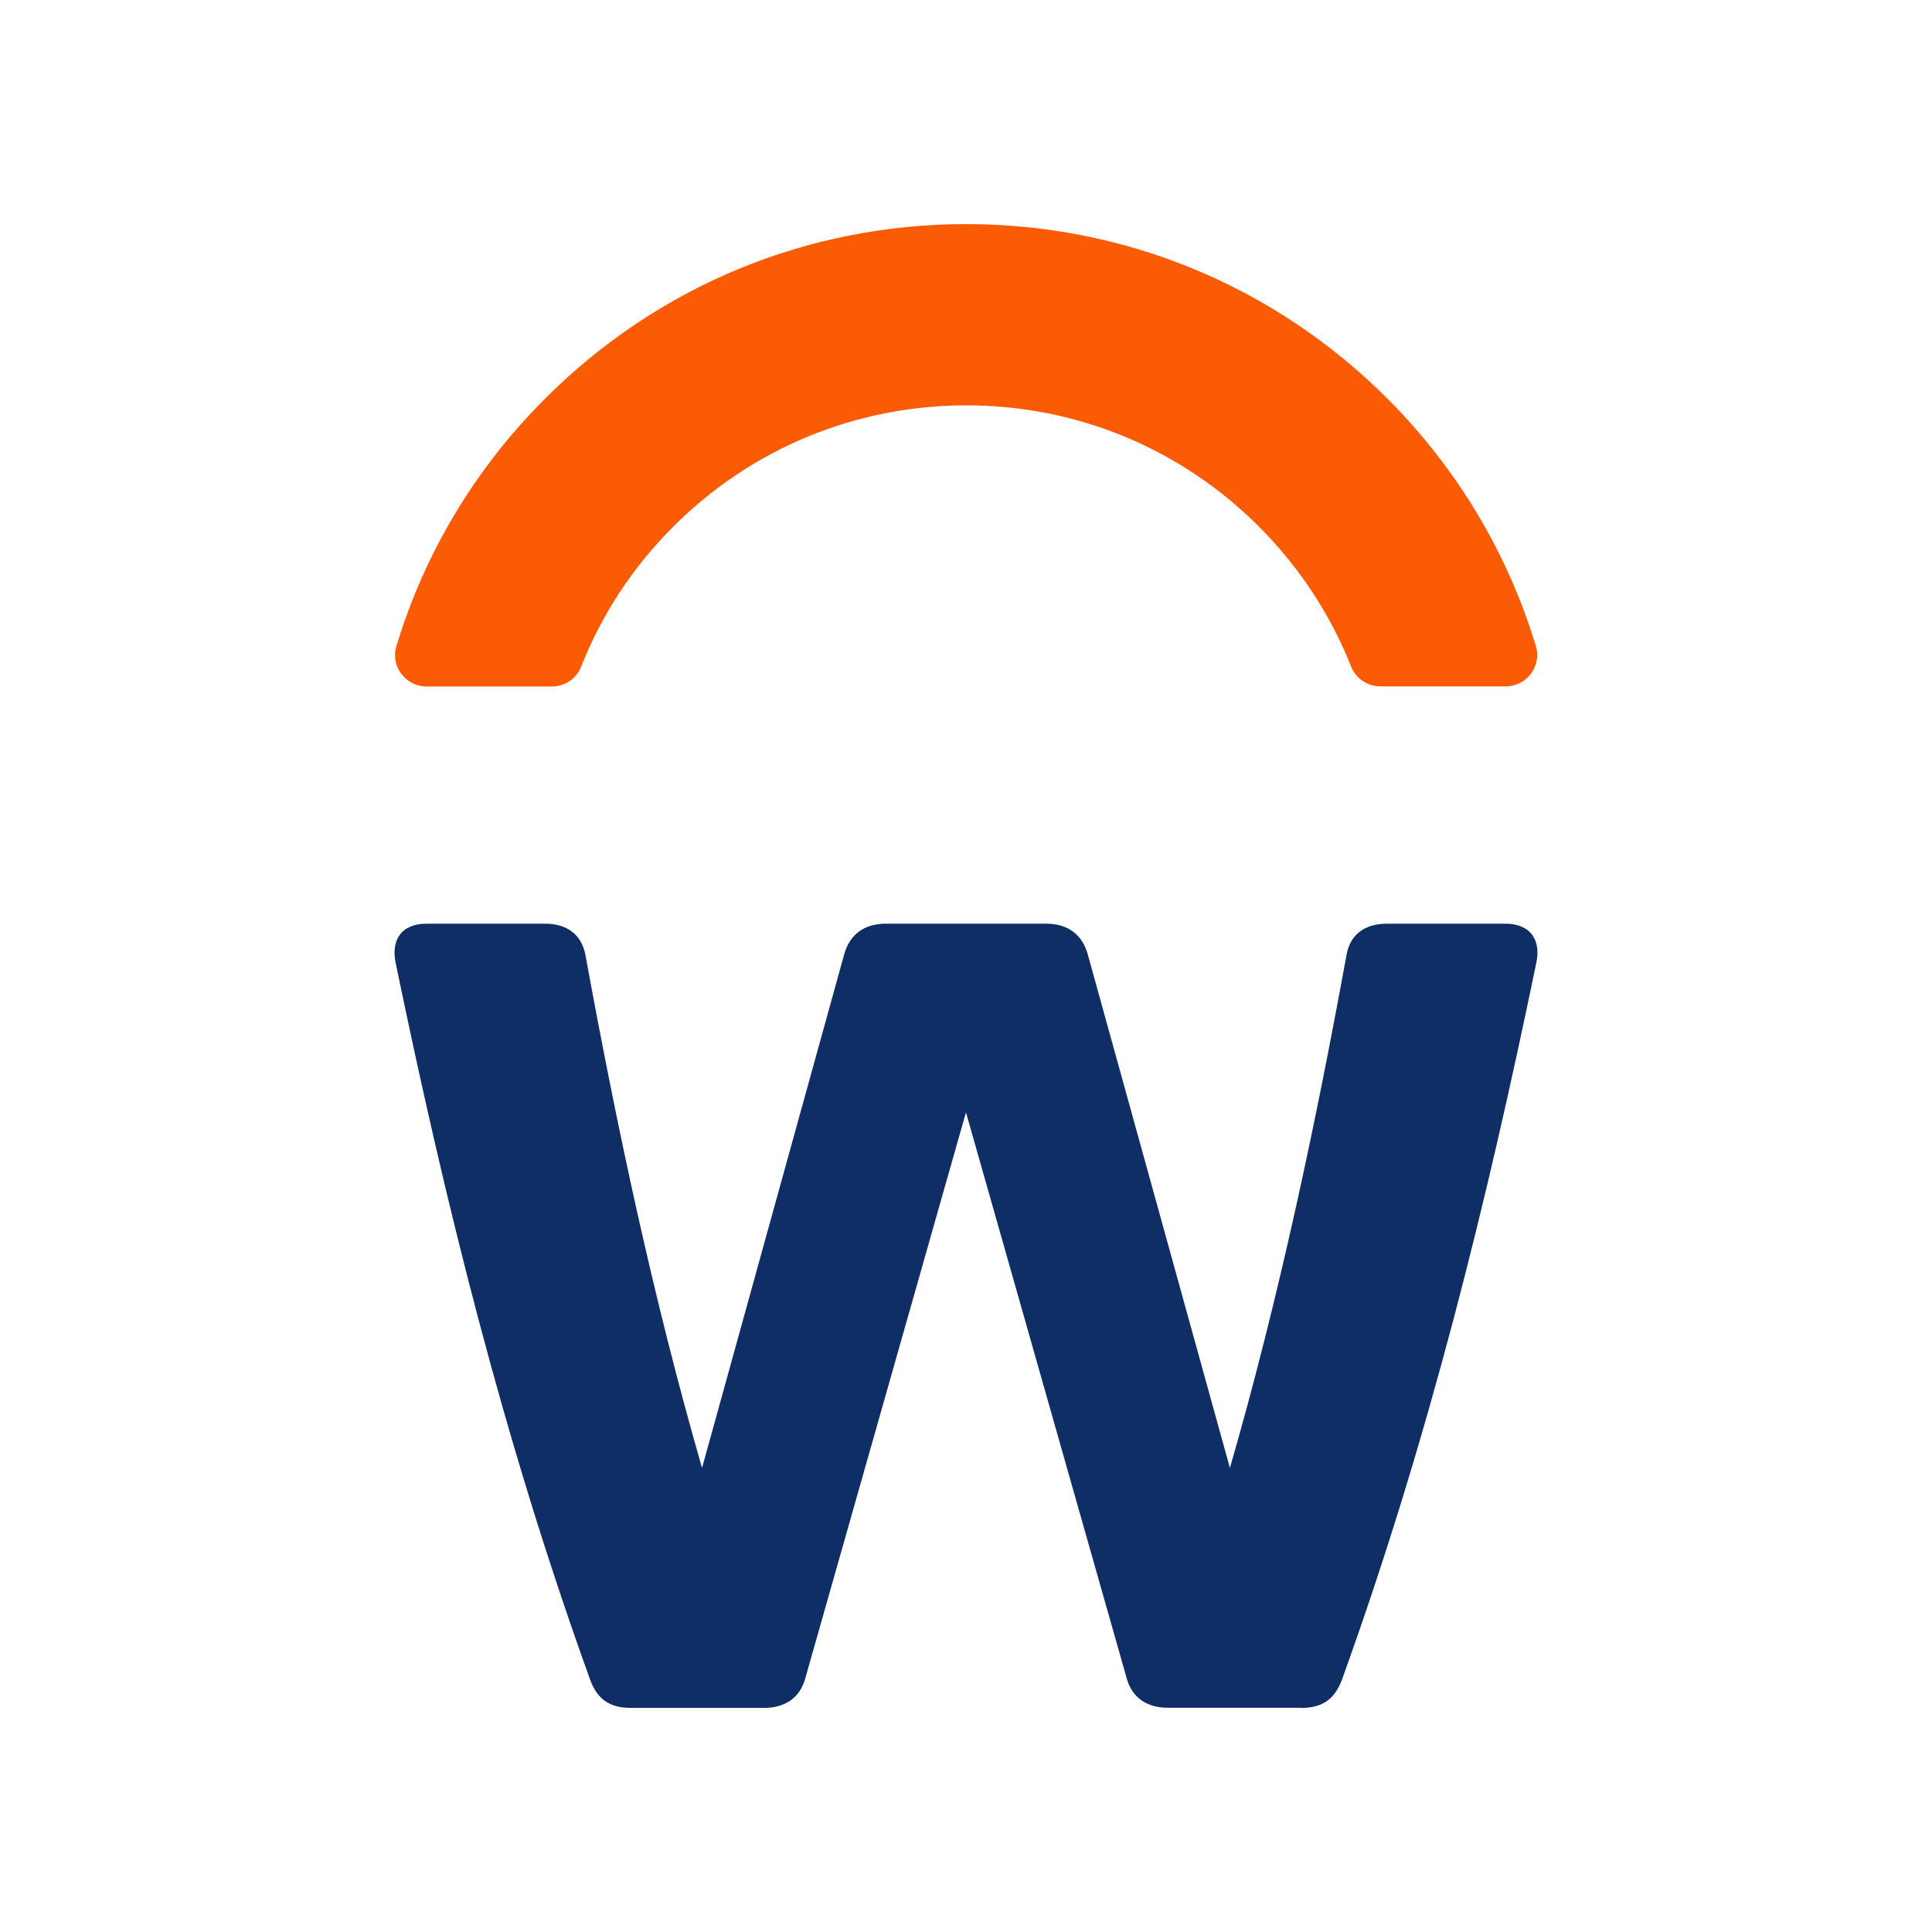 <svg width="105" height="105" viewBox="0 0 64 105" fill="none" xmlns="http://www.w3.org/2000/svg">
    <g id="Frame 1618867505">
        <g id="wday_dub_primary-RGB" clip-path="url(#clip0_1133_6867)">
            <path id="w"
                d="M50.21 92.814H42.979C41.895 92.814 41.003 92.318 40.709 91.125L31.998 60.453L23.288 91.132C22.994 92.326 22.102 92.822 21.018 92.822H13.787C12.602 92.822 11.904 92.326 11.517 91.132C6.852 78.191 3.69 65.335 1.016 52.393C0.722 51.091 1.311 50.2 2.69 50.2H9.13C10.316 50.2 11.106 50.797 11.315 51.89C12.989 61.057 14.981 70.504 17.654 79.78L25.373 51.89C25.667 50.797 26.458 50.2 27.643 50.2H36.354C37.539 50.2 38.33 50.797 38.624 51.89L46.343 79.78C49.016 70.527 51.008 61.057 52.682 51.89C52.875 50.797 53.673 50.2 54.867 50.2H61.307C62.686 50.2 63.283 51.099 62.981 52.393C60.307 65.335 57.145 78.191 52.488 91.132C52.085 92.326 51.403 92.822 50.217 92.822"
                fill="#0F2E66" />
            <path id="Sunrise"
                d="M16.074 28.639C20.328 24.377 25.985 22.037 32.007 22.029C38.02 22.029 43.669 24.369 47.916 28.616C50.125 30.825 51.814 33.413 52.93 36.226C53.186 36.877 53.821 37.303 54.519 37.303H61.323C62.462 37.303 63.299 36.211 62.973 35.126C61.454 30.088 58.711 25.478 54.891 21.649C48.776 15.551 40.655 12.18 32.014 12.18C23.358 12.18 15.229 15.551 9.115 21.673C5.287 25.501 2.551 30.112 1.04 35.133C0.715 36.218 1.552 37.311 2.691 37.311H9.495C10.192 37.311 10.828 36.885 11.083 36.234C12.191 33.421 13.873 30.84 16.074 28.639Z"
                fill="#FC5B05" />
        </g>
    </g>
    <defs>
        <clipPath id="clip0_1133_6867">
            <rect width="62.115" height="80.64" fill="white"
                transform="translate(0.942 12.18)" />
        </clipPath>
    </defs>
</svg>